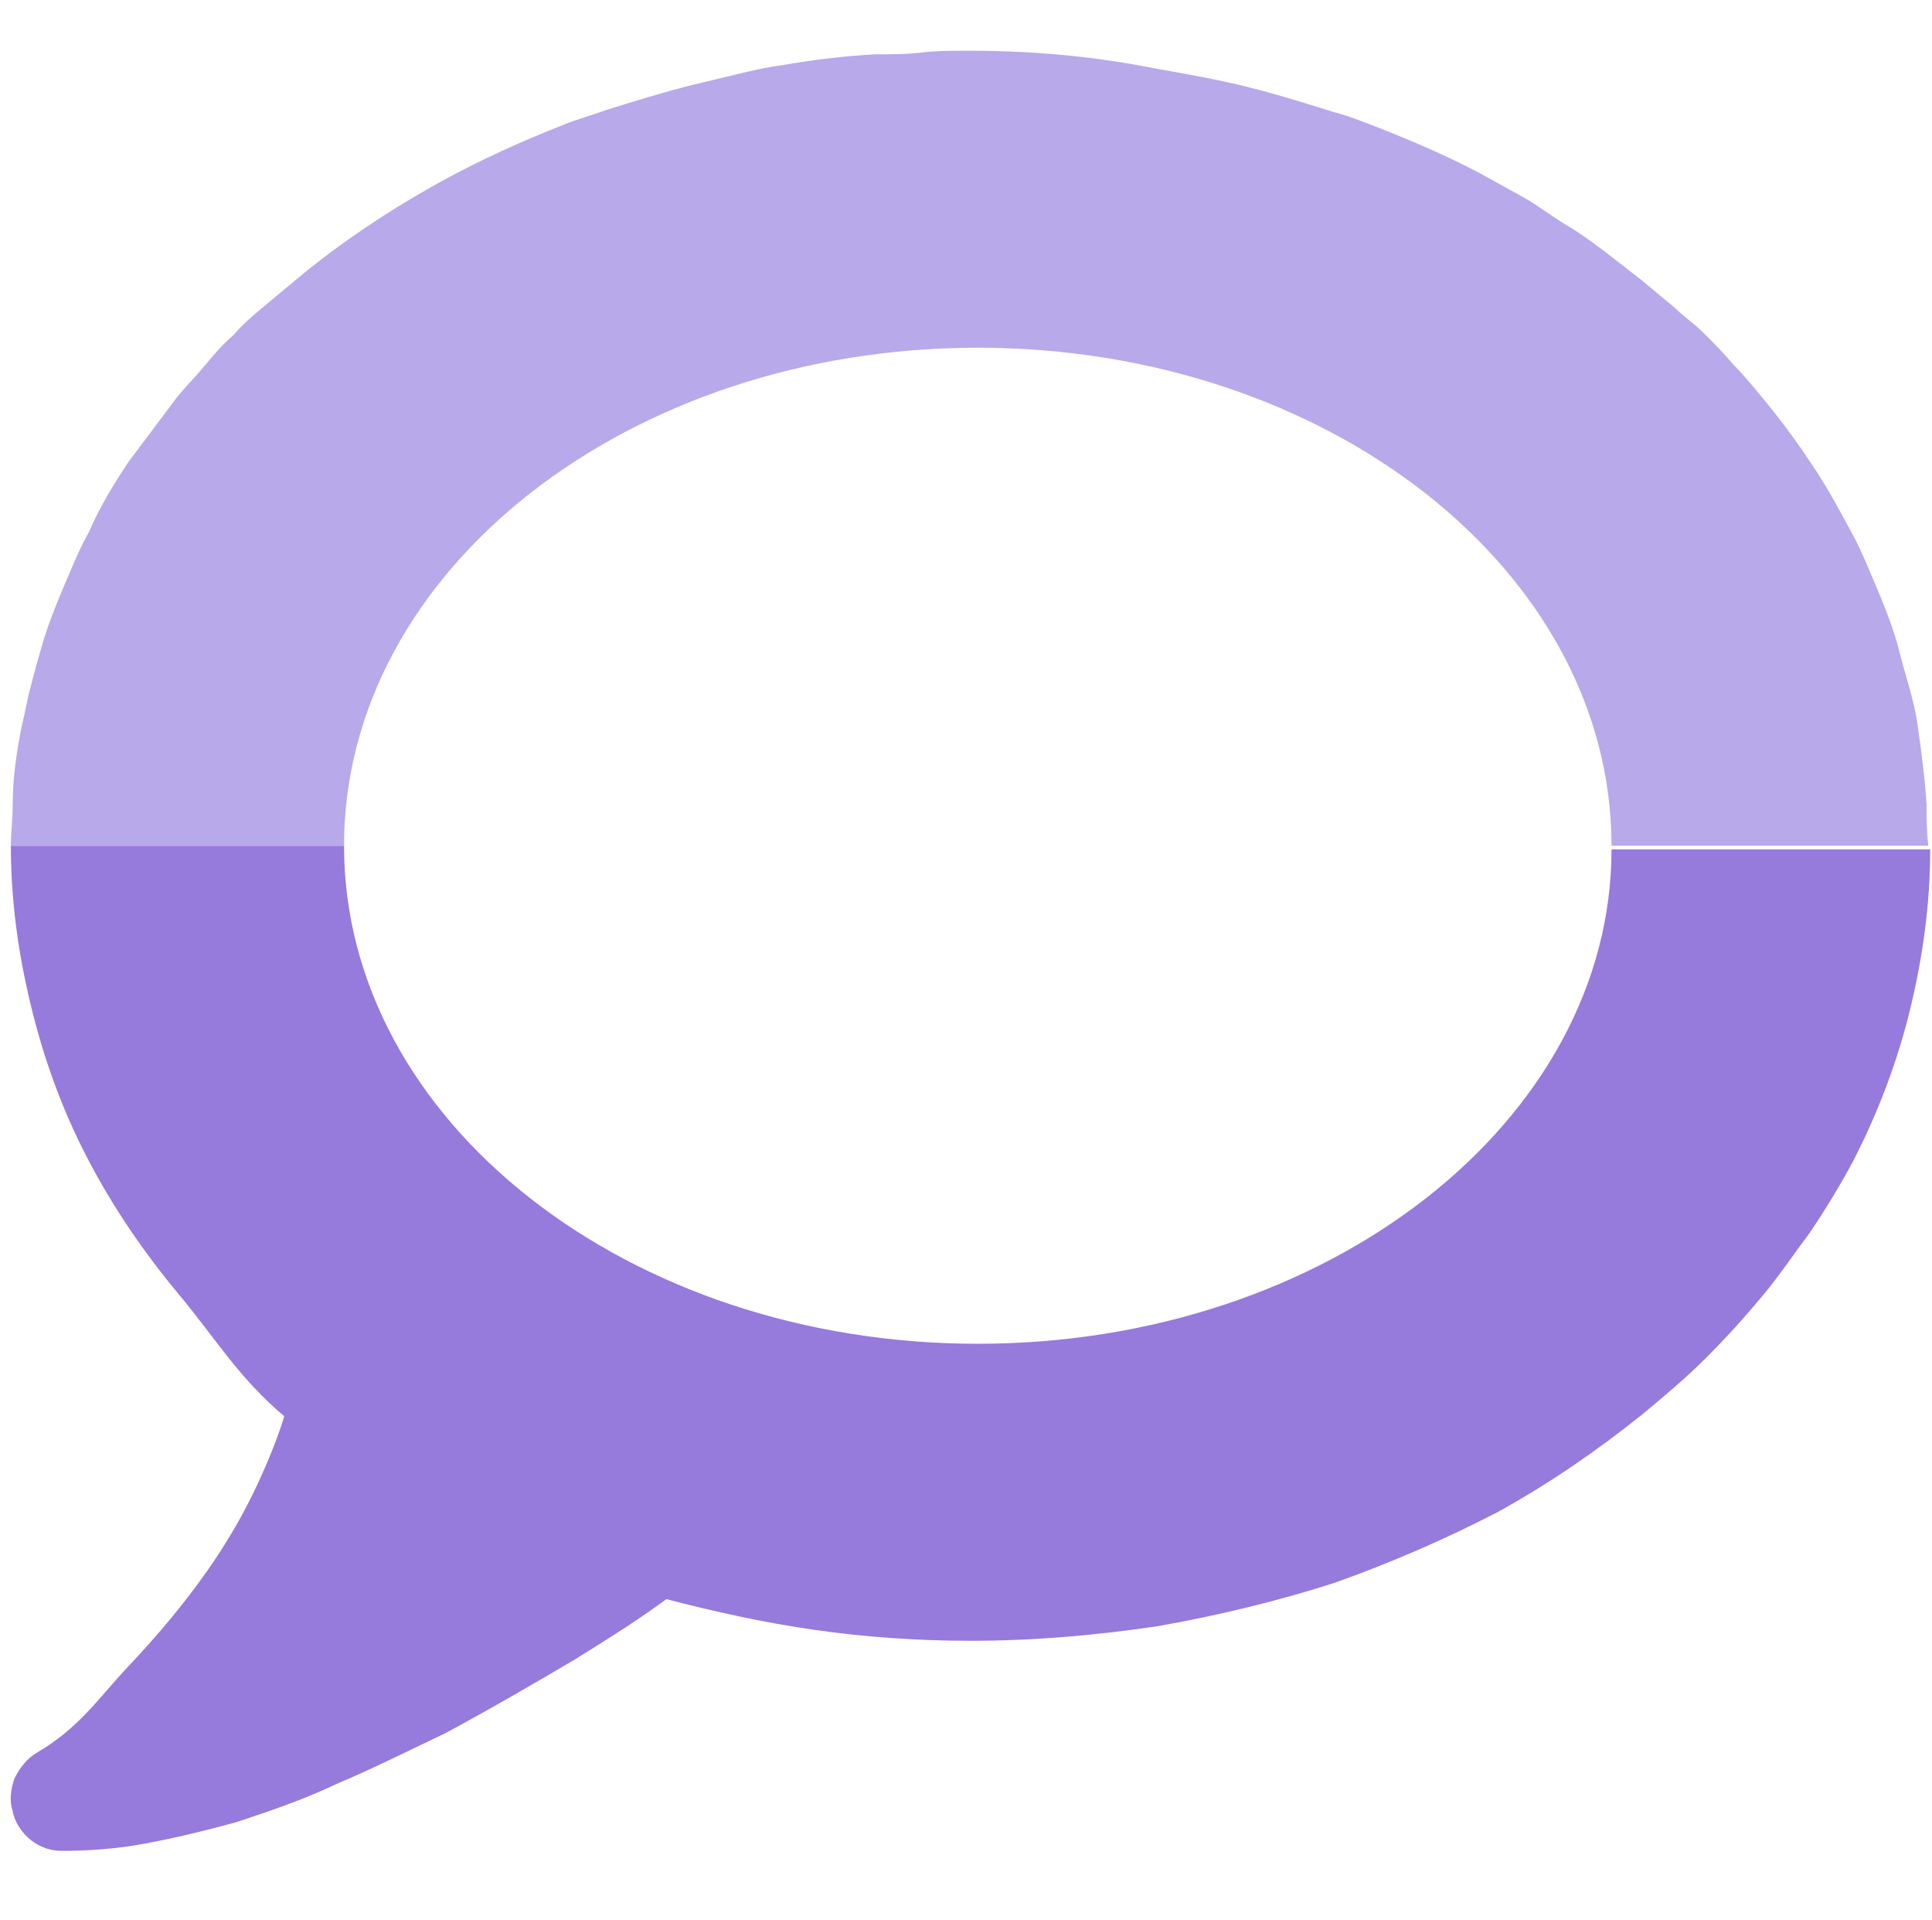 <svg version="1.1" id="Layer_1" xmlns="http://www.w3.org/2000/svg" x="0" y="0" viewBox="0 0 106.7 106" xml:space="preserve"><style>.st0{fill:#967adc}.st1{fill:#b8a9ea}</style><path class="st0" d="M54 74.2c-19.3 0-35-12.3-35-27.5H.6c0 3 .4 5.9 1.1 8.8.7 2.9 1.7 5.7 3.1 8.4 1.4 2.7 3.1 5.2 5.1 7.6 2 2.4 3.3 4.6 5.8 6.7-.3 1-.8 2.3-1.5 3.8s-1.6 3.1-2.8 4.8c-1.2 1.7-2.6 3.4-4.3 5.2-1.7 1.8-2.7 3.4-5.1 4.8-.5.3-.9.8-1.2 1.4-.2.6-.3 1.2-.1 1.8.1.6.5 1.2 1 1.6.5.4 1.1.6 1.7.6 1.4 0 3-.1 4.6-.4 1.6-.3 3.3-.7 5.1-1.2 1.8-.6 3.6-1.2 5.5-2.1 1.9-.8 3.9-1.8 6-2.8 2.6-1.4 5-2.8 7.2-4.1 2.1-1.3 3.8-2.4 5-3.3 2.7.7 5.4 1.3 8.2 1.7 2.8.4 5.7.6 8.6.6 3.5 0 6.9-.3 10.3-.8 3.4-.6 6.7-1.4 9.8-2.4 3.1-1.1 6.1-2.4 9-3.9 2.9-1.6 5.5-3.4 8-5.4 1.2-1 2.4-2 3.5-3.1s2.1-2.2 3.1-3.4c1-1.2 1.8-2.4 2.7-3.6.8-1.2 1.6-2.5 2.3-3.8 1.4-2.7 2.5-5.6 3.2-8.5.7-2.9 1.1-5.8 1.1-8.8H89c0 15-15.7 27.3-35 27.3z"/><path class="st1" d="M106.4 44.4c-.1-1.5-.3-3-.5-4.4-.1-.7-.3-1.5-.5-2.2-.2-.7-.4-1.4-.6-2.2-.4-1.4-1-2.8-1.6-4.2-.3-.7-.6-1.4-1-2.1-.7-1.3-1.4-2.6-2.3-3.9-.8-1.2-1.7-2.4-2.7-3.6-.5-.6-1-1.2-1.5-1.7-.5-.6-1-1.1-1.6-1.7s-1.1-.9-1.6-1.4l-1.8-1.5c-1.3-1-2.5-2-3.9-2.9-.7-.4-1.4-.9-2-1.3s-1.4-.8-2.1-1.2C80.6 8.9 78.3 7.9 76 7c-.8-.3-1.5-.6-2.3-.8-1.6-.5-3.2-1-4.8-1.4-1.6-.4-3.3-.7-5-1-3.5-.7-6.9-1-10.4-1-.9 0-1.8 0-2.6.1s-1.7.1-2.6.1c-1.7.1-3.4.3-5.1.6-.8.1-1.7.3-2.5.5s-1.7.4-2.5.6c-1.6.4-3.2.9-4.8 1.4-.8.3-1.6.5-2.3.8-2.3.9-4.5 1.9-6.7 3.1-2.9 1.6-5.6 3.4-8 5.4l-1.8 1.5c-.6.5-1.2 1-1.7 1.6-.6.5-1.1 1.1-1.6 1.7-.5.6-1 1.1-1.5 1.7l-2.7 3.6c-.8 1.2-1.6 2.5-2.2 3.9-.4.7-.7 1.4-1 2.1-.6 1.4-1.2 2.8-1.6 4.2-.2.7-.4 1.4-.6 2.2-.2.7-.3 1.4-.5 2.2-.3 1.5-.5 2.9-.5 4.4 0 .7-.1 1.5-.1 2.2H19c0-15.2 15.7-27.5 35-27.5s35 12.3 35 27.5h17.5c-.1-.8-.1-1.5-.1-2.3z"/></svg>